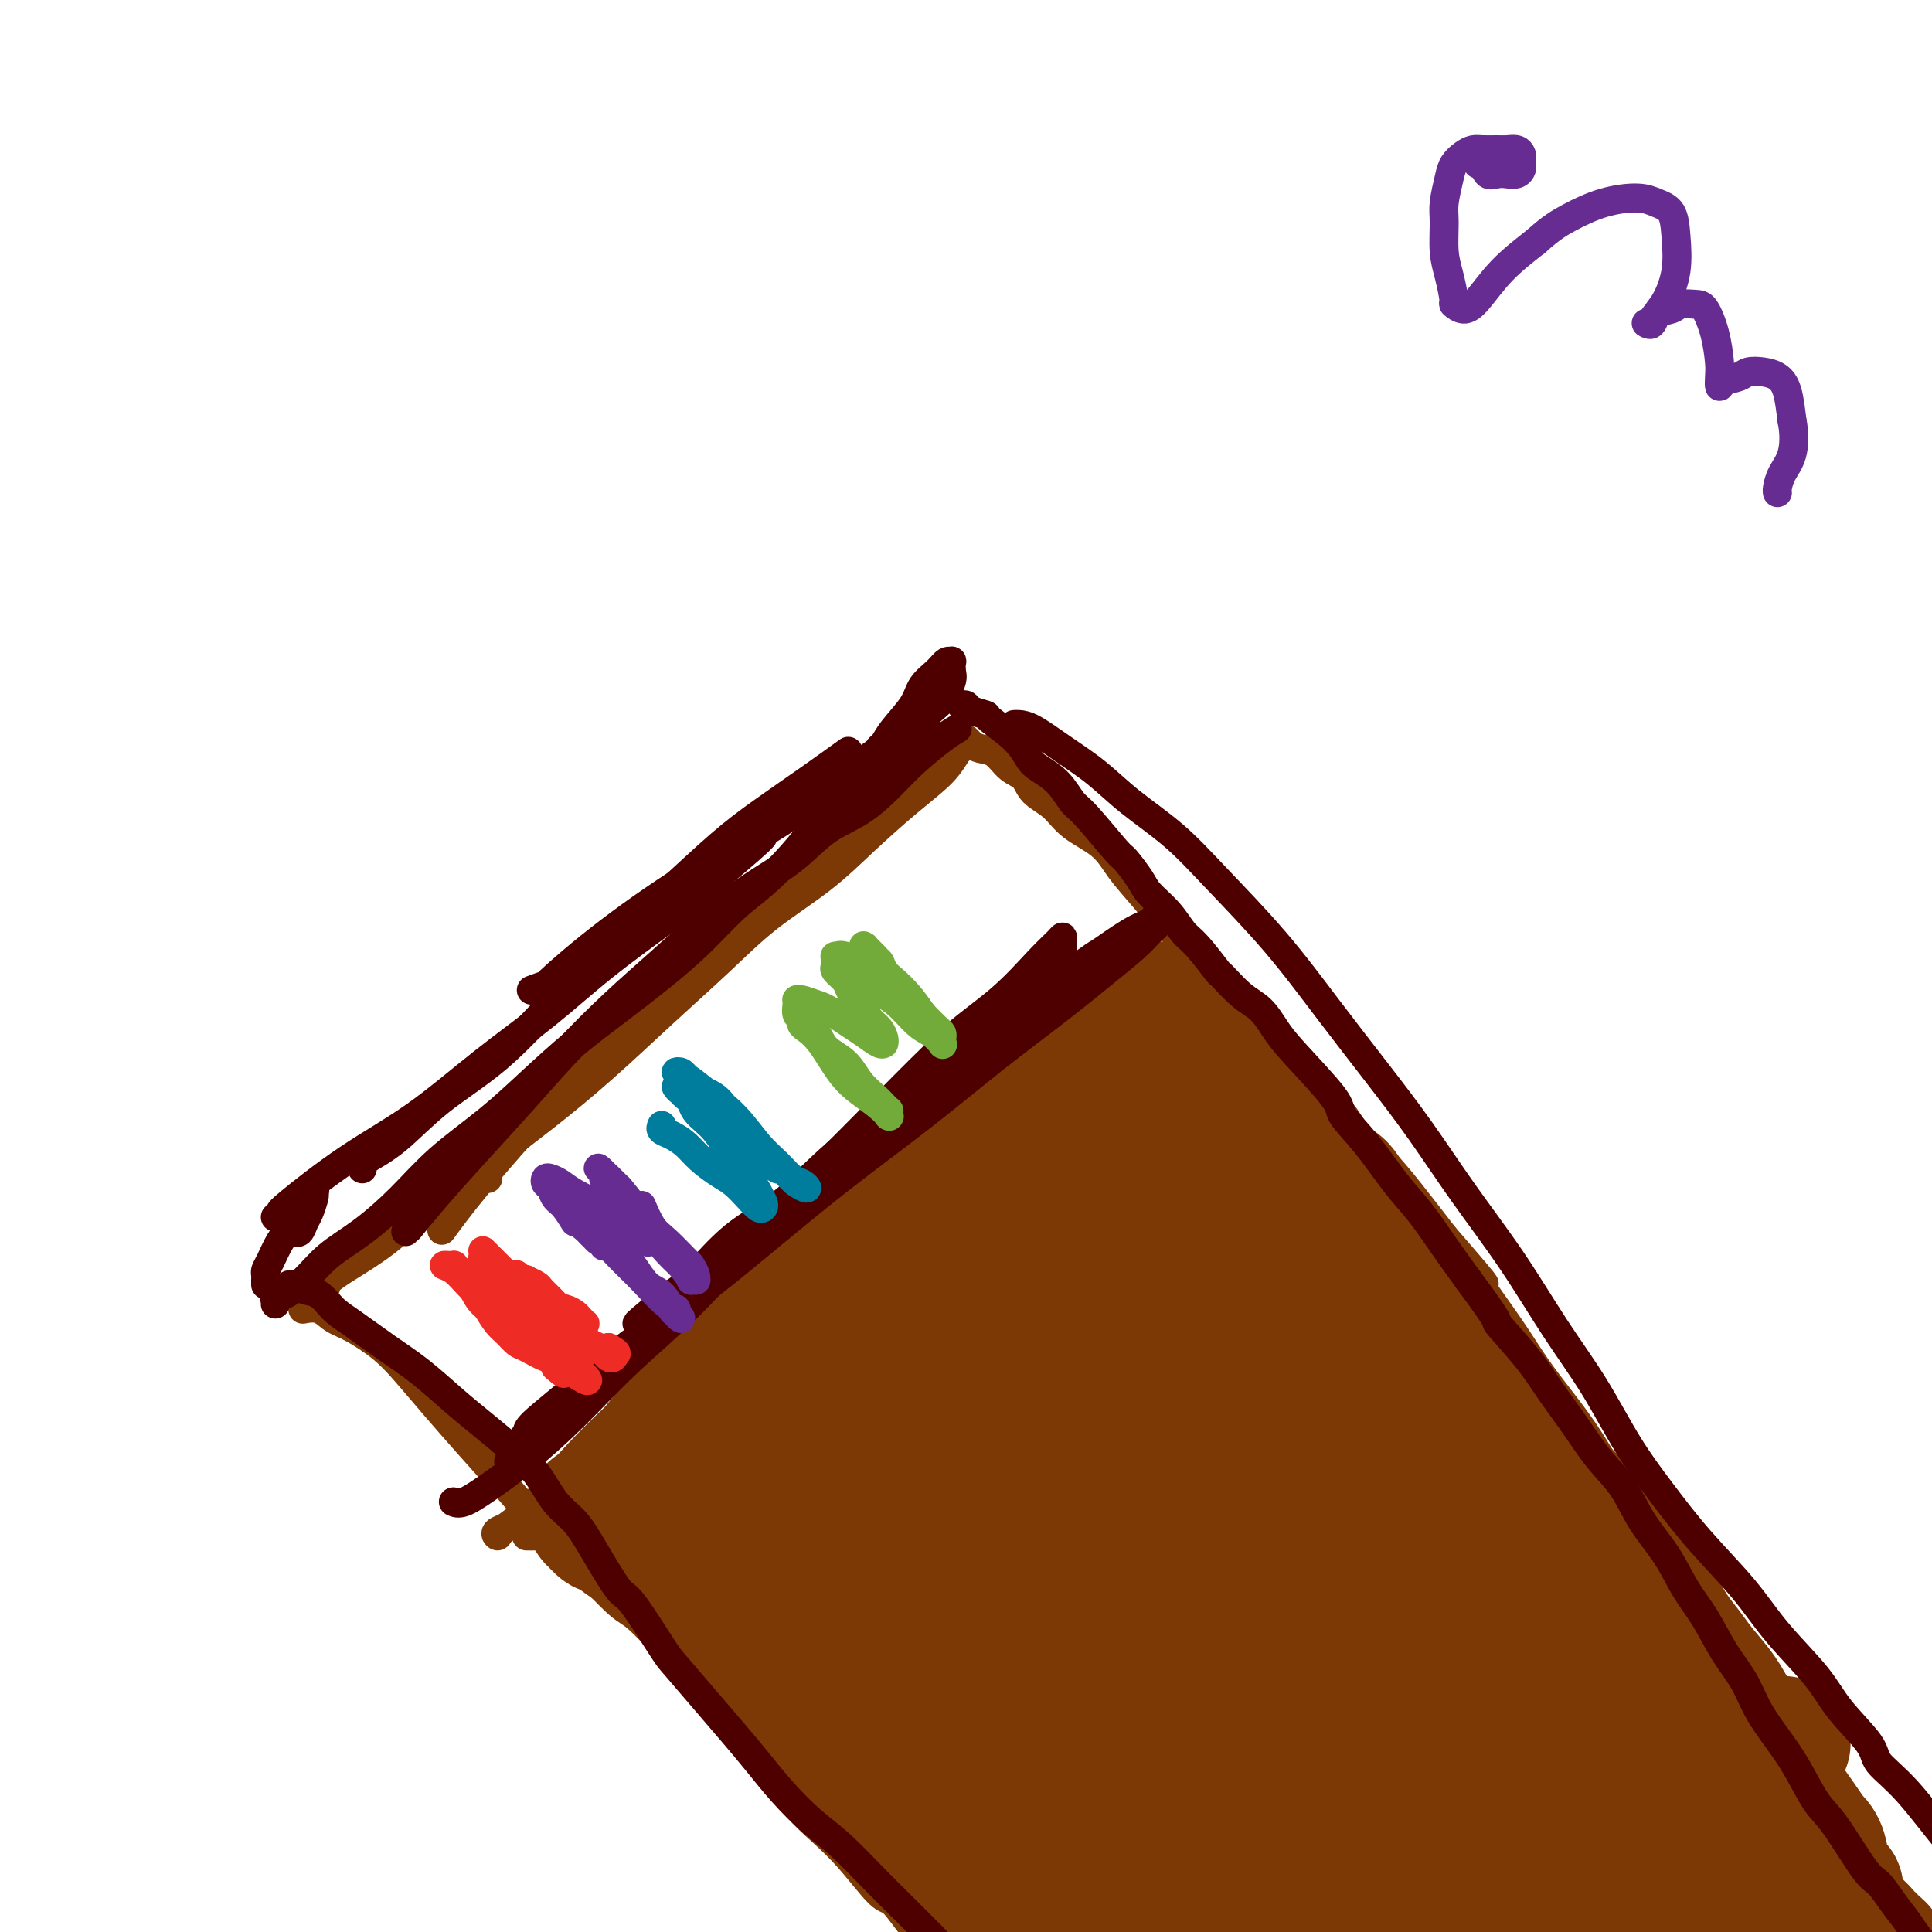 <svg viewBox='0 0 400 400' version='1.1' xmlns='http://www.w3.org/2000/svg' xmlns:xlink='http://www.w3.org/1999/xlink'><g fill='none' stroke='#7C3805' stroke-width='6' stroke-linecap='round' stroke-linejoin='round'><path d='M101,244c-0.415,0.000 -0.830,0.000 -1,0c-0.170,-0.000 -0.095,-0.001 0,0c0.095,0.001 0.211,0.005 0,0c-0.211,-0.005 -0.750,-0.020 -1,0c-0.250,0.020 -0.210,0.075 0,0c0.210,-0.075 0.592,-0.280 1,-1c0.408,-0.720 0.843,-1.957 3,-4c2.157,-2.043 6.035,-4.893 10,-8c3.965,-3.107 8.018,-6.471 12,-10c3.982,-3.529 7.895,-7.224 12,-11c4.105,-3.776 8.402,-7.632 12,-11c3.598,-3.368 6.497,-6.248 10,-9c3.503,-2.752 7.611,-5.375 11,-8c3.389,-2.625 6.060,-5.253 9,-8c2.940,-2.747 6.149,-5.613 9,-8c2.851,-2.387 5.345,-4.293 7,-6c1.655,-1.707 2.472,-3.213 3,-4c0.528,-0.787 0.766,-0.855 1,-1c0.234,-0.145 0.463,-0.368 0,0c-0.463,0.368 -1.619,1.325 -4,3c-2.381,1.675 -5.987,4.067 -10,7c-4.013,2.933 -8.432,6.408 -13,10c-4.568,3.592 -9.286,7.303 -14,11c-4.714,3.697 -9.423,7.382 -14,11c-4.577,3.618 -9.022,7.171 -14,11c-4.978,3.829 -10.491,7.935 -15,12c-4.509,4.065 -8.015,8.089 -12,12c-3.985,3.911 -8.450,7.708 -12,11c-3.550,3.292 -6.187,6.079 -9,9c-2.813,2.921 -5.804,5.978 -8,8c-2.196,2.022 -3.598,3.011 -5,4'/><path d='M69,264c-7.510,7.488 -3.286,4.210 -2,3c1.286,-1.210 -0.365,-0.350 -1,0c-0.635,0.350 -0.255,0.191 0,0c0.255,-0.191 0.383,-0.416 1,-1c0.617,-0.584 1.722,-1.529 4,-3c2.278,-1.471 5.729,-3.467 9,-6c3.271,-2.533 6.363,-5.601 10,-9c3.637,-3.399 7.821,-7.128 12,-11c4.179,-3.872 8.353,-7.885 13,-12c4.647,-4.115 9.765,-8.331 14,-12c4.235,-3.669 7.586,-6.789 11,-10c3.414,-3.211 6.891,-6.511 10,-9c3.109,-2.489 5.850,-4.166 8,-6c2.150,-1.834 3.711,-3.825 5,-5c1.289,-1.175 2.308,-1.536 3,-2c0.692,-0.464 1.058,-1.032 1,-1c-0.058,0.032 -0.540,0.666 -1,1c-0.460,0.334 -0.899,0.370 -3,2c-2.101,1.630 -5.866,4.855 -10,8c-4.134,3.145 -8.639,6.210 -13,10c-4.361,3.790 -8.577,8.306 -13,13c-4.423,4.694 -9.051,9.568 -14,15c-4.949,5.432 -10.217,11.424 -14,16c-3.783,4.576 -6.081,7.736 -7,9c-0.919,1.264 -0.460,0.632 0,0'/><path d='M63,271c-0.270,0.051 -0.541,0.102 0,0c0.541,-0.102 1.893,-0.357 3,0c1.107,0.357 1.970,1.328 3,2c1.030,0.672 2.225,1.047 4,2c1.775,0.953 4.128,2.485 6,4c1.872,1.515 3.264,3.015 5,5c1.736,1.985 3.816,4.457 6,7c2.184,2.543 4.472,5.157 7,8c2.528,2.843 5.297,5.913 8,9c2.703,3.087 5.341,6.190 8,9c2.659,2.810 5.339,5.326 8,8c2.661,2.674 5.302,5.505 7,7c1.698,1.495 2.452,1.654 4,3c1.548,1.346 3.890,3.880 6,6c2.110,2.120 3.988,3.827 6,6c2.012,2.173 4.157,4.814 6,7c1.843,2.186 3.383,3.918 5,6c1.617,2.082 3.312,4.513 5,7c1.688,2.487 3.371,5.030 5,7c1.629,1.970 3.205,3.367 5,5c1.795,1.633 3.810,3.503 6,6c2.190,2.497 4.557,5.623 6,7c1.443,1.377 1.964,1.007 3,2c1.036,0.993 2.587,3.349 4,5c1.413,1.651 2.688,2.597 4,4c1.312,1.403 2.661,3.263 4,5c1.339,1.737 2.668,3.352 4,5c1.332,1.648 2.666,3.328 4,5c1.334,1.672 2.667,3.336 4,5'/><path d='M209,423c19.864,22.217 7.025,8.258 3,4c-4.025,-4.258 0.764,1.185 3,4c2.236,2.815 1.919,3.002 2,3c0.081,-0.002 0.560,-0.193 1,0c0.440,0.193 0.840,0.769 1,1c0.160,0.231 0.080,0.115 0,0'/><path d='M199,153c0.351,-0.085 0.701,-0.171 1,0c0.299,0.171 0.545,0.597 1,1c0.455,0.403 1.117,0.783 2,1c0.883,0.217 1.986,0.273 3,1c1.014,0.727 1.938,2.126 3,3c1.062,0.874 2.262,1.222 3,2c0.738,0.778 1.014,1.984 2,3c0.986,1.016 2.681,1.840 4,3c1.319,1.160 2.263,2.654 4,4c1.737,1.346 4.268,2.542 6,4c1.732,1.458 2.663,3.177 4,5c1.337,1.823 3.078,3.748 5,6c1.922,2.252 4.026,4.829 6,7c1.974,2.171 3.820,3.936 6,6c2.180,2.064 4.696,4.426 7,7c2.304,2.574 4.396,5.360 7,8c2.604,2.640 5.720,5.133 8,8c2.280,2.867 3.725,6.109 6,9c2.275,2.891 5.382,5.432 8,8c2.618,2.568 4.748,5.162 7,8c2.252,2.838 4.626,5.919 7,9'/><path d='M299,256c12.281,14.141 7.484,8.992 7,9c-0.484,0.008 3.346,5.172 6,9c2.654,3.828 4.134,6.321 6,9c1.866,2.679 4.120,5.544 6,8c1.880,2.456 3.387,4.504 5,7c1.613,2.496 3.332,5.442 5,8c1.668,2.558 3.284,4.728 5,7c1.716,2.272 3.531,4.645 5,7c1.469,2.355 2.592,4.691 4,7c1.408,2.309 3.101,4.589 5,7c1.899,2.411 4.005,4.952 5,6c0.995,1.048 0.878,0.604 2,3c1.122,2.396 3.483,7.634 5,10c1.517,2.366 2.190,1.861 3,3c0.810,1.139 1.756,3.923 3,6c1.244,2.077 2.787,3.446 4,5c1.213,1.554 2.096,3.292 3,5c0.904,1.708 1.831,3.388 3,5c1.169,1.612 2.582,3.158 4,5c1.418,1.842 2.842,3.981 4,6c1.158,2.019 2.051,3.919 3,6c0.949,2.081 1.953,4.345 3,6c1.047,1.655 2.137,2.703 3,4c0.863,1.297 1.499,2.842 2,4c0.501,1.158 0.866,1.927 1,3c0.134,1.073 0.038,2.449 0,3c-0.038,0.551 -0.019,0.275 0,0'/><path d='M136,290c0.492,-0.832 0.983,-1.664 1,-2c0.017,-0.336 -0.442,-0.178 1,-1c1.442,-0.822 4.785,-2.626 8,-5c3.215,-2.374 6.301,-5.317 9,-8c2.699,-2.683 5.010,-5.106 7,-7c1.990,-1.894 3.660,-3.260 5,-5c1.340,-1.740 2.351,-3.856 3,-5c0.649,-1.144 0.937,-1.317 1,-2c0.063,-0.683 -0.098,-1.876 -2,-1c-1.902,0.876 -5.543,3.822 -7,5c-1.457,1.178 -0.728,0.589 0,0'/><path d='M112,318c0.094,-0.000 0.188,-0.000 0,0c-0.188,0.000 -0.657,0.001 -1,0c-0.343,-0.001 -0.561,-0.004 -1,0c-0.439,0.004 -1.100,0.013 -1,0c0.100,-0.013 0.961,-0.050 1,0c0.039,0.050 -0.745,0.186 2,-2c2.745,-2.186 9.018,-6.694 15,-12c5.982,-5.306 11.672,-11.409 14,-14c2.328,-2.591 1.295,-1.671 8,-8c6.705,-6.329 21.147,-19.907 27,-26c5.853,-6.093 3.116,-4.701 8,-10c4.884,-5.299 17.389,-17.290 23,-23c5.611,-5.710 4.327,-5.138 6,-7c1.673,-1.862 6.303,-6.158 9,-9c2.697,-2.842 3.463,-4.231 4,-5c0.537,-0.769 0.846,-0.917 1,-1c0.154,-0.083 0.154,-0.101 -1,1c-1.154,1.101 -3.462,3.320 -7,7c-3.538,3.680 -8.307,8.821 -14,14c-5.693,5.179 -12.312,10.397 -19,16c-6.688,5.603 -13.445,11.592 -20,18c-6.555,6.408 -12.906,13.236 -19,19c-6.094,5.764 -11.930,10.463 -17,15c-5.070,4.537 -9.373,8.912 -13,13c-3.627,4.088 -6.578,7.888 -9,10c-2.422,2.112 -4.317,2.537 -5,3c-0.683,0.463 -0.155,0.964 0,1c0.155,0.036 -0.061,-0.392 2,-2c2.061,-1.608 6.401,-4.394 11,-8c4.599,-3.606 9.457,-8.030 15,-13c5.543,-4.970 11.772,-10.485 18,-16'/><path d='M149,279c10.320,-8.920 13.119,-12.219 18,-17c4.881,-4.781 11.844,-11.045 18,-17c6.156,-5.955 11.506,-11.603 17,-17c5.494,-5.397 11.134,-10.543 16,-15c4.866,-4.457 8.959,-8.225 12,-11c3.041,-2.775 5.030,-4.557 6,-6c0.970,-1.443 0.921,-2.546 1,-3c0.079,-0.454 0.285,-0.257 0,0c-0.285,0.257 -1.061,0.575 -4,3c-2.939,2.425 -8.041,6.958 -13,11c-4.959,4.042 -9.775,7.592 -15,12c-5.225,4.408 -10.860,9.675 -16,14c-5.140,4.325 -9.783,7.708 -14,11c-4.217,3.292 -8.006,6.491 -11,9c-2.994,2.509 -5.194,4.326 -7,6c-1.806,1.674 -3.218,3.203 -4,4c-0.782,0.797 -0.932,0.862 -1,1c-0.068,0.138 -0.053,0.351 2,-1c2.053,-1.351 6.144,-4.265 11,-8c4.856,-3.735 10.476,-8.292 16,-13c5.524,-4.708 10.953,-9.566 16,-14c5.047,-4.434 9.712,-8.442 14,-12c4.288,-3.558 8.198,-6.666 11,-9c2.802,-2.334 4.497,-3.894 6,-5c1.503,-1.106 2.815,-1.759 3,-2c0.185,-0.241 -0.758,-0.072 -1,0c-0.242,0.072 0.217,0.047 -2,2c-2.217,1.953 -7.110,5.884 -12,10c-4.890,4.116 -9.778,8.416 -15,13c-5.222,4.584 -10.778,9.453 -16,14c-5.222,4.547 -10.111,8.774 -15,13'/><path d='M170,252c-12.404,10.550 -12.915,10.926 -16,14c-3.085,3.074 -8.744,8.844 -13,13c-4.256,4.156 -7.107,6.696 -10,10c-2.893,3.304 -5.826,7.373 -7,9c-1.174,1.627 -0.587,0.814 0,0'/></g>
<g fill='none' stroke='#7C3805' stroke-width='28' stroke-linecap='round' stroke-linejoin='round'><path d='M134,308c-0.554,-0.068 -1.108,-0.137 -1,0c0.108,0.137 0.878,0.479 1,1c0.122,0.521 -0.403,1.221 0,2c0.403,0.779 1.734,1.637 3,3c1.266,1.363 2.468,3.230 4,5c1.532,1.770 3.394,3.441 5,5c1.606,1.559 2.956,3.004 5,5c2.044,1.996 4.783,4.543 7,6c2.217,1.457 3.911,1.822 7,4c3.089,2.178 7.573,6.167 10,8c2.427,1.833 2.796,1.511 4,3c1.204,1.489 3.244,4.789 5,7c1.756,2.211 3.229,3.331 5,5c1.771,1.669 3.839,3.885 6,6c2.161,2.115 4.416,4.127 6,6c1.584,1.873 2.497,3.607 4,5c1.503,1.393 3.595,2.446 5,4c1.405,1.554 2.123,3.608 3,5c0.877,1.392 1.912,2.120 3,3c1.088,0.880 2.231,1.912 3,3c0.769,1.088 1.166,2.231 2,3c0.834,0.769 2.104,1.162 3,2c0.896,0.838 1.417,2.119 2,3c0.583,0.881 1.228,1.360 2,2c0.772,0.640 1.669,1.442 2,2c0.331,0.558 0.094,0.874 0,1c-0.094,0.126 -0.047,0.063 0,0'/><path d='M230,407c8.500,9.500 4.250,4.750 0,0'/><path d='M137,316c-0.024,0.007 -0.047,0.013 0,0c0.047,-0.013 0.166,-0.046 0,0c-0.166,0.046 -0.615,0.170 -1,0c-0.385,-0.170 -0.704,-0.634 -1,-1c-0.296,-0.366 -0.569,-0.634 -1,-1c-0.431,-0.366 -1.018,-0.830 -2,-1c-0.982,-0.170 -2.357,-0.045 -3,0c-0.643,0.045 -0.554,0.011 -1,0c-0.446,-0.011 -1.426,0.001 -2,0c-0.574,-0.001 -0.742,-0.014 -1,0c-0.258,0.014 -0.607,0.054 -1,0c-0.393,-0.054 -0.830,-0.202 -1,0c-0.170,0.202 -0.073,0.755 0,1c0.073,0.245 0.123,0.181 0,0c-0.123,-0.181 -0.418,-0.478 0,0c0.418,0.478 1.550,1.731 2,2c0.450,0.269 0.218,-0.445 1,0c0.782,0.445 2.576,2.048 4,3c1.424,0.952 2.477,1.251 4,2c1.523,0.749 3.517,1.947 5,3c1.483,1.053 2.455,1.962 4,3c1.545,1.038 3.663,2.206 5,3c1.337,0.794 1.892,1.212 3,2c1.108,0.788 2.768,1.944 4,3c1.232,1.056 2.035,2.012 3,3c0.965,0.988 2.093,2.008 3,3c0.907,0.992 1.594,1.957 2,3c0.406,1.043 0.532,2.166 1,3c0.468,0.834 1.276,1.381 2,2c0.724,0.619 1.362,1.309 2,2'/><path d='M168,351c2.430,3.015 2.006,2.554 2,3c-0.006,0.446 0.407,1.799 1,3c0.593,1.201 1.366,2.250 2,3c0.634,0.750 1.128,1.200 2,2c0.872,0.800 2.120,1.948 3,3c0.880,1.052 1.390,2.007 2,3c0.610,0.993 1.318,2.023 2,3c0.682,0.977 1.336,1.900 2,3c0.664,1.100 1.336,2.378 2,3c0.664,0.622 1.320,0.589 2,1c0.680,0.411 1.386,1.264 2,2c0.614,0.736 1.138,1.353 2,2c0.862,0.647 2.062,1.324 3,2c0.938,0.676 1.612,1.350 2,2c0.388,0.650 0.489,1.274 1,2c0.511,0.726 1.431,1.553 2,2c0.569,0.447 0.786,0.515 1,1c0.214,0.485 0.424,1.387 1,2c0.576,0.613 1.516,0.938 2,1c0.484,0.062 0.510,-0.138 1,0c0.490,0.138 1.445,0.615 2,1c0.555,0.385 0.711,0.677 1,1c0.289,0.323 0.711,0.675 1,1c0.289,0.325 0.445,0.623 1,1c0.555,0.377 1.509,0.833 2,1c0.491,0.167 0.519,0.045 1,0c0.481,-0.045 1.416,-0.012 2,0c0.584,0.012 0.816,0.003 1,0c0.184,-0.003 0.319,-0.001 1,0c0.681,0.001 1.909,0.000 3,0c1.091,-0.000 2.046,-0.000 3,0'/><path d='M223,399c2.075,-0.244 2.263,-0.854 3,-1c0.737,-0.146 2.023,0.172 3,0c0.977,-0.172 1.644,-0.835 3,-1c1.356,-0.165 3.400,0.167 5,0c1.600,-0.167 2.756,-0.833 4,-1c1.244,-0.167 2.575,0.166 4,0c1.425,-0.166 2.943,-0.829 4,-1c1.057,-0.171 1.653,0.150 3,0c1.347,-0.150 3.444,-0.772 5,-1c1.556,-0.228 2.572,-0.062 4,0c1.428,0.062 3.269,0.021 5,0c1.731,-0.021 3.354,-0.020 5,0c1.646,0.020 3.317,0.061 5,0c1.683,-0.061 3.379,-0.223 5,0c1.621,0.223 3.167,0.829 5,1c1.833,0.171 3.954,-0.095 6,0c2.046,0.095 4.017,0.551 6,1c1.983,0.449 3.977,0.893 6,1c2.023,0.107 4.076,-0.122 6,0c1.924,0.122 3.717,0.595 6,1c2.283,0.405 5.054,0.742 7,1c1.946,0.258 3.068,0.436 5,1c1.932,0.564 4.673,1.514 7,2c2.327,0.486 4.239,0.508 6,1c1.761,0.492 3.369,1.452 5,2c1.631,0.548 3.283,0.683 5,1c1.717,0.317 3.499,0.817 5,1c1.501,0.183 2.722,0.049 4,0c1.278,-0.049 2.613,-0.013 4,0c1.387,0.013 2.825,0.004 4,0c1.175,-0.004 2.088,-0.002 3,0'/><path d='M371,407c14.431,2.011 5.510,0.539 3,0c-2.510,-0.539 1.392,-0.144 3,0c1.608,0.144 0.921,0.039 1,0c0.079,-0.039 0.924,-0.010 2,0c1.076,0.010 2.382,0.003 3,0c0.618,-0.003 0.548,-0.001 1,0c0.452,0.001 1.428,-0.000 2,0c0.572,0.000 0.742,0.001 1,0c0.258,-0.001 0.605,-0.004 1,0c0.395,0.004 0.838,0.016 1,0c0.162,-0.016 0.044,-0.061 0,0c-0.044,0.061 -0.012,0.227 0,0c0.012,-0.227 0.004,-0.849 0,-1c-0.004,-0.151 -0.004,0.167 0,0c0.004,-0.167 0.012,-0.819 0,-1c-0.012,-0.181 -0.044,0.107 0,0c0.044,-0.107 0.162,-0.611 0,-1c-0.162,-0.389 -0.606,-0.662 -1,-1c-0.394,-0.338 -0.739,-0.739 -1,-1c-0.261,-0.261 -0.437,-0.381 -1,-1c-0.563,-0.619 -1.513,-1.738 -2,-2c-0.487,-0.262 -0.512,0.333 -1,0c-0.488,-0.333 -1.440,-1.595 -2,-2c-0.560,-0.405 -0.727,0.046 -1,0c-0.273,-0.046 -0.653,-0.589 -1,-1c-0.347,-0.411 -0.660,-0.690 -1,-1c-0.340,-0.310 -0.707,-0.649 -1,-1c-0.293,-0.351 -0.511,-0.713 -1,-1c-0.489,-0.287 -1.247,-0.500 -2,-1c-0.753,-0.500 -1.501,-1.286 -2,-2c-0.499,-0.714 -0.750,-1.357 -1,-2'/><path d='M371,388c-3.291,-3.086 -2.520,-1.302 -3,-1c-0.480,0.302 -2.211,-0.877 -3,-2c-0.789,-1.123 -0.634,-2.188 -1,-3c-0.366,-0.812 -1.252,-1.371 -2,-2c-0.748,-0.629 -1.359,-1.330 -2,-2c-0.641,-0.670 -1.313,-1.310 -2,-2c-0.687,-0.690 -1.390,-1.430 -2,-2c-0.610,-0.570 -1.126,-0.972 -2,-2c-0.874,-1.028 -2.107,-2.683 -3,-4c-0.893,-1.317 -1.445,-2.295 -2,-3c-0.555,-0.705 -1.111,-1.136 -2,-2c-0.889,-0.864 -2.110,-2.159 -3,-3c-0.890,-0.841 -1.450,-1.226 -2,-2c-0.550,-0.774 -1.092,-1.937 -2,-3c-0.908,-1.063 -2.184,-2.027 -3,-3c-0.816,-0.973 -1.174,-1.954 -2,-3c-0.826,-1.046 -2.121,-2.157 -3,-3c-0.879,-0.843 -1.342,-1.418 -2,-2c-0.658,-0.582 -1.512,-1.171 -2,-2c-0.488,-0.829 -0.610,-1.899 -1,-3c-0.390,-1.101 -1.049,-2.233 -2,-3c-0.951,-0.767 -2.194,-1.168 -3,-2c-0.806,-0.832 -1.176,-2.095 -2,-3c-0.824,-0.905 -2.103,-1.453 -3,-2c-0.897,-0.547 -1.413,-1.094 -2,-2c-0.587,-0.906 -1.245,-2.172 -2,-3c-0.755,-0.828 -1.606,-1.219 -2,-2c-0.394,-0.781 -0.333,-1.952 -1,-3c-0.667,-1.048 -2.064,-1.975 -3,-3c-0.936,-1.025 -1.410,-2.150 -2,-3c-0.590,-0.850 -1.295,-1.425 -2,-2'/><path d='M303,311c-9.872,-11.984 -3.552,-4.944 -2,-3c1.552,1.944 -1.663,-1.207 -3,-3c-1.337,-1.793 -0.795,-2.227 -1,-3c-0.205,-0.773 -1.157,-1.886 -2,-3c-0.843,-1.114 -1.577,-2.231 -2,-3c-0.423,-0.769 -0.536,-1.192 -1,-2c-0.464,-0.808 -1.279,-2.001 -2,-3c-0.721,-0.999 -1.349,-1.802 -2,-3c-0.651,-1.198 -1.325,-2.789 -2,-4c-0.675,-1.211 -1.349,-2.043 -2,-3c-0.651,-0.957 -1.277,-2.041 -2,-3c-0.723,-0.959 -1.542,-1.793 -2,-3c-0.458,-1.207 -0.556,-2.788 -1,-4c-0.444,-1.212 -1.235,-2.057 -2,-3c-0.765,-0.943 -1.503,-1.985 -2,-3c-0.497,-1.015 -0.753,-2.004 -1,-3c-0.247,-0.996 -0.485,-1.999 -1,-3c-0.515,-1.001 -1.308,-2.000 -2,-3c-0.692,-1.000 -1.285,-2.001 -2,-3c-0.715,-0.999 -1.553,-1.996 -2,-3c-0.447,-1.004 -0.504,-2.015 -1,-3c-0.496,-0.985 -1.432,-1.943 -2,-3c-0.568,-1.057 -0.767,-2.212 -1,-3c-0.233,-0.788 -0.499,-1.208 -1,-2c-0.501,-0.792 -1.237,-1.955 -2,-3c-0.763,-1.045 -1.551,-1.971 -2,-3c-0.449,-1.029 -0.557,-2.163 -1,-3c-0.443,-0.837 -1.222,-1.379 -2,-2c-0.778,-0.621 -1.556,-1.321 -2,-2c-0.444,-0.679 -0.556,-1.337 -1,-2c-0.444,-0.663 -1.222,-1.332 -2,-2'/><path d='M250,222c-8.544,-14.125 -3.404,-4.936 -2,-2c1.404,2.936 -0.930,-0.380 -2,-2c-1.070,-1.620 -0.878,-1.544 -1,-2c-0.122,-0.456 -0.557,-1.446 -1,-2c-0.443,-0.554 -0.893,-0.673 -1,-1c-0.107,-0.327 0.130,-0.862 0,-1c-0.130,-0.138 -0.626,0.121 -1,0c-0.374,-0.121 -0.625,-0.621 -1,-1c-0.375,-0.379 -0.874,-0.637 -1,-1c-0.126,-0.363 0.121,-0.829 0,-1c-0.121,-0.171 -0.610,-0.046 -1,0c-0.390,0.046 -0.682,0.011 -1,0c-0.318,-0.011 -0.661,0.000 -1,0c-0.339,-0.000 -0.672,-0.012 -1,0c-0.328,0.012 -0.649,0.047 -1,0c-0.351,-0.047 -0.730,-0.176 -1,0c-0.270,0.176 -0.431,0.658 -1,1c-0.569,0.342 -1.548,0.544 -2,1c-0.452,0.456 -0.379,1.164 -1,2c-0.621,0.836 -1.937,1.799 -3,3c-1.063,1.201 -1.872,2.641 -3,4c-1.128,1.359 -2.574,2.636 -4,4c-1.426,1.364 -2.831,2.815 -4,4c-1.169,1.185 -2.103,2.106 -3,3c-0.897,0.894 -1.758,1.762 -3,3c-1.242,1.238 -2.866,2.847 -4,4c-1.134,1.153 -1.779,1.850 -3,3c-1.221,1.150 -3.018,2.751 -4,4c-0.982,1.249 -1.149,2.144 -2,3c-0.851,0.856 -2.386,1.673 -4,3c-1.614,1.327 -3.307,3.163 -5,5'/><path d='M188,256c-8.143,7.996 -5.501,4.486 -5,4c0.501,-0.486 -1.137,2.052 -4,5c-2.863,2.948 -6.949,6.308 -9,8c-2.051,1.692 -2.067,1.717 -3,3c-0.933,1.283 -2.783,3.823 -5,6c-2.217,2.177 -4.800,3.989 -7,6c-2.200,2.011 -4.018,4.219 -6,6c-1.982,1.781 -4.127,3.135 -6,5c-1.873,1.865 -3.472,4.242 -5,6c-1.528,1.758 -2.985,2.898 -4,4c-1.015,1.102 -1.589,2.167 -2,3c-0.411,0.833 -0.657,1.435 -1,2c-0.343,0.565 -0.781,1.095 -1,1c-0.219,-0.095 -0.219,-0.814 0,-1c0.219,-0.186 0.658,0.161 1,0c0.342,-0.161 0.588,-0.830 2,-2c1.412,-1.170 3.989,-2.842 7,-5c3.011,-2.158 6.457,-4.802 10,-8c3.543,-3.198 7.182,-6.951 11,-11c3.818,-4.049 7.816,-8.393 12,-13c4.184,-4.607 8.555,-9.478 13,-14c4.445,-4.522 8.965,-8.697 13,-13c4.035,-4.303 7.586,-8.735 11,-12c3.414,-3.265 6.690,-5.362 9,-7c2.310,-1.638 3.652,-2.817 5,-4c1.348,-1.183 2.702,-2.369 4,-3c1.298,-0.631 2.542,-0.708 3,-1c0.458,-0.292 0.131,-0.798 0,-1c-0.131,-0.202 -0.065,-0.101 0,0'/><path d='M231,220c2.970,-2.200 -0.106,0.300 -1,1c-0.894,0.700 0.393,-0.401 1,-1c0.607,-0.599 0.533,-0.696 1,-1c0.467,-0.304 1.475,-0.813 2,-1c0.525,-0.187 0.567,-0.051 1,0c0.433,0.051 1.255,0.017 2,0c0.745,-0.017 1.411,-0.016 2,0c0.589,0.016 1.101,0.049 2,0c0.899,-0.049 2.184,-0.180 3,0c0.816,0.180 1.162,0.671 2,1c0.838,0.329 2.168,0.497 3,1c0.832,0.503 1.166,1.343 2,2c0.834,0.657 2.167,1.131 3,2c0.833,0.869 1.167,2.133 2,3c0.833,0.867 2.167,1.338 3,2c0.833,0.662 1.167,1.516 2,2c0.833,0.484 2.165,0.599 3,1c0.835,0.401 1.172,1.090 2,2c0.828,0.910 2.147,2.043 3,3c0.853,0.957 1.240,1.740 2,3c0.760,1.260 1.894,2.997 3,4c1.106,1.003 2.186,1.271 3,2c0.814,0.729 1.363,1.917 2,3c0.637,1.083 1.364,2.061 2,3c0.636,0.939 1.182,1.840 2,3c0.818,1.160 1.909,2.580 3,4'/><path d='M286,259c2.982,3.925 1.936,2.736 2,3c0.064,0.264 1.238,1.981 2,3c0.762,1.019 1.111,1.340 2,2c0.889,0.660 2.317,1.660 3,3c0.683,1.340 0.623,3.019 1,4c0.377,0.981 1.193,1.263 2,2c0.807,0.737 1.606,1.929 2,3c0.394,1.071 0.384,2.023 1,3c0.616,0.977 1.860,1.980 3,3c1.140,1.020 2.176,2.057 3,3c0.824,0.943 1.435,1.791 2,3c0.565,1.209 1.085,2.778 2,4c0.915,1.222 2.226,2.097 3,3c0.774,0.903 1.010,1.832 2,3c0.990,1.168 2.733,2.574 4,4c1.267,1.426 2.056,2.874 3,4c0.944,1.126 2.041,1.932 3,3c0.959,1.068 1.779,2.398 3,4c1.221,1.602 2.844,3.474 4,5c1.156,1.526 1.846,2.704 3,4c1.154,1.296 2.772,2.708 4,4c1.228,1.292 2.065,2.462 3,4c0.935,1.538 1.969,3.444 3,5c1.031,1.556 2.059,2.761 3,4c0.941,1.239 1.795,2.512 3,4c1.205,1.488 2.763,3.191 4,5c1.237,1.809 2.155,3.722 3,5c0.845,1.278 1.618,1.920 2,3c0.382,1.080 0.372,2.599 1,4c0.628,1.401 1.894,2.686 3,4c1.106,1.314 2.053,2.657 3,4'/><path d='M368,371c13.042,18.154 4.647,7.540 2,4c-2.647,-3.540 0.453,-0.004 2,2c1.547,2.004 1.542,2.477 2,3c0.458,0.523 1.379,1.095 2,2c0.621,0.905 0.941,2.141 1,3c0.059,0.859 -0.142,1.340 0,2c0.142,0.660 0.627,1.500 1,2c0.373,0.500 0.636,0.660 1,1c0.364,0.340 0.830,0.862 1,1c0.170,0.138 0.042,-0.107 0,0c-0.042,0.107 0.000,0.564 0,1c-0.000,0.436 -0.043,0.849 0,1c0.043,0.151 0.172,0.041 0,0c-0.172,-0.041 -0.644,-0.011 -1,0c-0.356,0.011 -0.594,0.003 -1,0c-0.406,-0.003 -0.979,-0.001 -1,0c-0.021,0.001 0.511,0.000 0,0c-0.511,-0.000 -2.064,-0.000 -3,0c-0.936,0.000 -1.255,0.001 -2,0c-0.745,-0.001 -1.916,-0.004 -3,0c-1.084,0.004 -2.081,0.015 -3,0c-0.919,-0.015 -1.759,-0.056 -3,0c-1.241,0.056 -2.883,0.207 -4,0c-1.117,-0.207 -1.709,-0.774 -3,-1c-1.291,-0.226 -3.280,-0.113 -5,0c-1.720,0.113 -3.172,0.226 -5,0c-1.828,-0.226 -4.030,-0.792 -6,-1c-1.970,-0.208 -3.706,-0.060 -6,0c-2.294,0.060 -5.147,0.030 -8,0'/><path d='M326,391c-9.557,-0.547 -7.451,-0.915 -8,-1c-0.549,-0.085 -3.753,0.114 -8,0c-4.247,-0.114 -9.537,-0.540 -12,-1c-2.463,-0.460 -2.099,-0.952 -4,-1c-1.901,-0.048 -6.067,0.349 -9,0c-2.933,-0.349 -4.632,-1.445 -7,-2c-2.368,-0.555 -5.406,-0.568 -8,-1c-2.594,-0.432 -4.746,-1.283 -7,-2c-2.254,-0.717 -4.612,-1.302 -7,-2c-2.388,-0.698 -4.807,-1.510 -7,-2c-2.193,-0.490 -4.159,-0.657 -6,-1c-1.841,-0.343 -3.558,-0.861 -5,-1c-1.442,-0.139 -2.611,0.103 -4,0c-1.389,-0.103 -2.999,-0.549 -4,-1c-1.001,-0.451 -1.392,-0.905 -2,-1c-0.608,-0.095 -1.431,0.171 -2,0c-0.569,-0.171 -0.882,-0.777 -1,-1c-0.118,-0.223 -0.041,-0.063 0,0c0.041,0.063 0.046,0.027 0,0c-0.046,-0.027 -0.142,-0.047 0,0c0.142,0.047 0.521,0.161 1,0c0.479,-0.161 1.056,-0.595 3,-1c1.944,-0.405 5.255,-0.780 8,-1c2.745,-0.220 4.925,-0.286 8,-1c3.075,-0.714 7.047,-2.075 11,-3c3.953,-0.925 7.889,-1.414 12,-2c4.111,-0.586 8.397,-1.267 13,-2c4.603,-0.733 9.522,-1.516 14,-2c4.478,-0.484 8.513,-0.669 13,-1c4.487,-0.331 9.425,-0.809 14,-1c4.575,-0.191 8.788,-0.096 13,0'/><path d='M335,360c8.397,-0.370 9.388,-0.295 12,0c2.612,0.295 6.845,0.811 10,1c3.155,0.189 5.233,0.051 7,0c1.767,-0.051 3.222,-0.013 4,0c0.778,0.013 0.878,0.003 1,0c0.122,-0.003 0.267,0.003 0,0c-0.267,-0.003 -0.947,-0.015 -1,0c-0.053,0.015 0.519,0.055 0,0c-0.519,-0.055 -2.129,-0.207 -3,0c-0.871,0.207 -1.003,0.774 -2,1c-0.997,0.226 -2.859,0.112 -4,0c-1.141,-0.112 -1.562,-0.224 -3,0c-1.438,0.224 -3.895,0.782 -6,1c-2.105,0.218 -3.859,0.095 -6,0c-2.141,-0.095 -4.667,-0.162 -7,0c-2.333,0.162 -4.471,0.554 -7,1c-2.529,0.446 -5.449,0.944 -8,1c-2.551,0.056 -4.734,-0.332 -7,0c-2.266,0.332 -4.616,1.384 -7,2c-2.384,0.616 -4.801,0.796 -7,1c-2.199,0.204 -4.180,0.433 -6,1c-1.820,0.567 -3.479,1.472 -5,2c-1.521,0.528 -2.906,0.678 -4,1c-1.094,0.322 -1.899,0.817 -3,1c-1.101,0.183 -2.499,0.053 -3,0c-0.501,-0.053 -0.104,-0.028 0,0c0.104,0.028 -0.085,0.060 0,0c0.085,-0.060 0.446,-0.212 1,0c0.554,0.212 1.303,0.788 3,1c1.697,0.212 4.342,0.061 7,0c2.658,-0.061 5.329,-0.030 8,0'/><path d='M299,374c4.710,0.154 6.986,0.041 10,0c3.014,-0.041 6.766,-0.008 10,0c3.234,0.008 5.949,-0.008 9,0c3.051,0.008 6.438,0.041 9,0c2.562,-0.041 4.299,-0.154 6,0c1.701,0.154 3.365,0.577 5,1c1.635,0.423 3.239,0.846 4,1c0.761,0.154 0.678,0.038 1,0c0.322,-0.038 1.048,0.001 1,0c-0.048,-0.001 -0.870,-0.041 -1,0c-0.130,0.041 0.433,0.163 0,0c-0.433,-0.163 -1.861,-0.612 -3,-1c-1.139,-0.388 -1.987,-0.716 -3,-1c-1.013,-0.284 -2.189,-0.525 -3,-1c-0.811,-0.475 -1.255,-1.183 -2,-2c-0.745,-0.817 -1.791,-1.743 -3,-3c-1.209,-1.257 -2.581,-2.846 -4,-4c-1.419,-1.154 -2.886,-1.872 -4,-3c-1.114,-1.128 -1.875,-2.667 -3,-4c-1.125,-1.333 -2.615,-2.459 -4,-4c-1.385,-1.541 -2.666,-3.495 -4,-5c-1.334,-1.505 -2.722,-2.559 -4,-4c-1.278,-1.441 -2.445,-3.267 -4,-5c-1.555,-1.733 -3.498,-3.373 -5,-5c-1.502,-1.627 -2.564,-3.241 -4,-5c-1.436,-1.759 -3.246,-3.662 -5,-6c-1.754,-2.338 -3.451,-5.110 -5,-7c-1.549,-1.890 -2.951,-2.898 -5,-5c-2.049,-2.102 -4.744,-5.297 -7,-8c-2.256,-2.703 -4.073,-4.915 -6,-7c-1.927,-2.085 -3.963,-4.042 -6,-6'/><path d='M269,290c-10.755,-12.309 -6.642,-7.582 -6,-7c0.642,0.582 -2.186,-2.980 -4,-5c-1.814,-2.020 -2.613,-2.499 -4,-4c-1.387,-1.501 -3.361,-4.023 -5,-6c-1.639,-1.977 -2.944,-3.410 -4,-5c-1.056,-1.590 -1.865,-3.336 -3,-5c-1.135,-1.664 -2.598,-3.247 -4,-5c-1.402,-1.753 -2.743,-3.675 -4,-5c-1.257,-1.325 -2.429,-2.054 -3,-3c-0.571,-0.946 -0.542,-2.109 -1,-3c-0.458,-0.891 -1.404,-1.510 -2,-2c-0.596,-0.490 -0.841,-0.852 -1,-1c-0.159,-0.148 -0.232,-0.082 0,0c0.232,0.082 0.768,0.180 1,0c0.232,-0.180 0.159,-0.638 1,0c0.841,0.638 2.597,2.371 3,3c0.403,0.629 -0.548,0.154 1,1c1.548,0.846 5.596,3.014 8,5c2.404,1.986 3.164,3.792 5,6c1.836,2.208 4.748,4.818 6,6c1.252,1.182 0.844,0.934 3,4c2.156,3.066 6.875,9.444 9,12c2.125,2.556 1.655,1.289 3,3c1.345,1.711 4.504,6.400 7,10c2.496,3.600 4.329,6.111 6,9c1.671,2.889 3.180,6.156 5,9c1.820,2.844 3.952,5.265 6,8c2.048,2.735 4.013,5.785 6,9c1.987,3.215 3.997,6.596 6,10c2.003,3.404 4.001,6.830 6,10c1.999,3.170 4.000,6.085 6,9'/><path d='M316,353c8.134,12.585 4.471,7.046 4,6c-0.471,-1.046 2.252,2.399 4,4c1.748,1.601 2.522,1.357 3,2c0.478,0.643 0.660,2.173 1,3c0.340,0.827 0.839,0.952 1,1c0.161,0.048 -0.016,0.019 0,0c0.016,-0.019 0.224,-0.027 0,0c-0.224,0.027 -0.881,0.090 -1,0c-0.119,-0.090 0.298,-0.332 0,-1c-0.298,-0.668 -1.313,-1.763 -3,-3c-1.687,-1.237 -4.048,-2.618 -6,-4c-1.952,-1.382 -3.496,-2.766 -5,-4c-1.504,-1.234 -2.969,-2.317 -5,-4c-2.031,-1.683 -4.627,-3.964 -7,-6c-2.373,-2.036 -4.523,-3.827 -7,-6c-2.477,-2.173 -5.280,-4.730 -8,-7c-2.720,-2.270 -5.355,-4.255 -8,-7c-2.645,-2.745 -5.299,-6.250 -8,-9c-2.701,-2.750 -5.447,-4.745 -8,-7c-2.553,-2.255 -4.911,-4.771 -7,-7c-2.089,-2.229 -3.910,-4.173 -6,-6c-2.090,-1.827 -4.451,-3.539 -6,-5c-1.549,-1.461 -2.288,-2.670 -4,-4c-1.712,-1.330 -4.398,-2.779 -6,-4c-1.602,-1.221 -2.120,-2.213 -3,-3c-0.880,-0.787 -2.122,-1.369 -3,-2c-0.878,-0.631 -1.393,-1.310 -2,-2c-0.607,-0.690 -1.307,-1.391 -2,-2c-0.693,-0.609 -1.379,-1.125 -2,-2c-0.621,-0.875 -1.177,-2.107 -2,-3c-0.823,-0.893 -1.911,-1.446 -3,-2'/><path d='M217,269c-17.290,-15.963 -5.014,-6.370 -1,-3c4.014,3.370 -0.235,0.517 -2,-1c-1.765,-1.517 -1.047,-1.698 -1,-2c0.047,-0.302 -0.576,-0.725 -1,-1c-0.424,-0.275 -0.649,-0.402 -1,-1c-0.351,-0.598 -0.828,-1.666 -1,-2c-0.172,-0.334 -0.039,0.068 0,0c0.039,-0.068 -0.017,-0.604 0,-1c0.017,-0.396 0.105,-0.650 0,-1c-0.105,-0.350 -0.404,-0.795 0,-1c0.404,-0.205 1.510,-0.171 2,0c0.490,0.171 0.365,0.478 1,1c0.635,0.522 2.030,1.259 3,2c0.970,0.741 1.517,1.485 3,3c1.483,1.515 3.904,3.801 6,6c2.096,2.199 3.868,4.310 6,7c2.132,2.690 4.625,5.957 7,9c2.375,3.043 4.633,5.861 7,9c2.367,3.139 4.841,6.599 7,10c2.159,3.401 4.001,6.743 6,10c1.999,3.257 4.155,6.427 6,9c1.845,2.573 3.378,4.547 5,7c1.622,2.453 3.333,5.383 5,8c1.667,2.617 3.288,4.919 5,7c1.712,2.081 3.513,3.939 5,6c1.487,2.061 2.660,4.323 4,6c1.340,1.677 2.848,2.767 4,4c1.152,1.233 1.948,2.609 3,4c1.052,1.391 2.360,2.798 3,4c0.640,1.202 0.611,2.201 1,3c0.389,0.799 1.194,1.400 2,2'/><path d='M301,373c8.671,12.590 2.350,4.065 0,1c-2.350,-3.065 -0.729,-0.669 0,0c0.729,0.669 0.566,-0.390 0,-1c-0.566,-0.610 -1.535,-0.770 -2,-1c-0.465,-0.230 -0.425,-0.528 -1,-1c-0.575,-0.472 -1.763,-1.117 -3,-2c-1.237,-0.883 -2.522,-2.003 -4,-3c-1.478,-0.997 -3.150,-1.870 -5,-3c-1.850,-1.130 -3.877,-2.515 -6,-4c-2.123,-1.485 -4.343,-3.069 -7,-5c-2.657,-1.931 -5.753,-4.209 -8,-6c-2.247,-1.791 -3.646,-3.096 -6,-5c-2.354,-1.904 -5.664,-4.408 -8,-7c-2.336,-2.592 -3.697,-5.273 -6,-8c-2.303,-2.727 -5.546,-5.498 -8,-8c-2.454,-2.502 -4.119,-4.733 -6,-7c-1.881,-2.267 -3.980,-4.570 -6,-7c-2.020,-2.430 -3.962,-4.986 -6,-7c-2.038,-2.014 -4.174,-3.488 -6,-5c-1.826,-1.512 -3.344,-3.064 -5,-5c-1.656,-1.936 -3.452,-4.255 -5,-6c-1.548,-1.745 -2.848,-2.916 -4,-4c-1.152,-1.084 -2.156,-2.081 -3,-3c-0.844,-0.919 -1.530,-1.759 -2,-2c-0.470,-0.241 -0.726,0.116 -1,0c-0.274,-0.116 -0.565,-0.705 -1,-1c-0.435,-0.295 -1.013,-0.296 -1,0c0.013,0.296 0.619,0.887 1,1c0.381,0.113 0.537,-0.254 1,0c0.463,0.254 1.231,1.127 2,2'/><path d='M195,276c1.182,0.937 2.139,1.781 4,3c1.861,1.219 4.628,2.813 7,5c2.372,2.187 4.349,4.967 7,8c2.651,3.033 5.975,6.319 9,10c3.025,3.681 5.750,7.758 8,11c2.250,3.242 4.026,5.651 6,8c1.974,2.349 4.146,4.640 6,7c1.854,2.360 3.392,4.788 5,7c1.608,2.212 3.288,4.206 5,6c1.712,1.794 3.457,3.387 5,5c1.543,1.613 2.886,3.245 4,5c1.114,1.755 2.001,3.634 3,5c0.999,1.366 2.111,2.218 3,3c0.889,0.782 1.556,1.492 2,2c0.444,0.508 0.666,0.813 1,1c0.334,0.187 0.782,0.257 1,0c0.218,-0.257 0.207,-0.842 0,-1c-0.207,-0.158 -0.611,0.110 -1,0c-0.389,-0.110 -0.763,-0.598 -1,-1c-0.237,-0.402 -0.336,-0.719 -1,-1c-0.664,-0.281 -1.892,-0.528 -3,-1c-1.108,-0.472 -2.095,-1.170 -3,-2c-0.905,-0.830 -1.729,-1.792 -3,-3c-1.271,-1.208 -2.990,-2.663 -5,-4c-2.010,-1.337 -4.310,-2.556 -5,-3c-0.690,-0.444 0.229,-0.111 -2,-2c-2.229,-1.889 -7.605,-5.998 -10,-8c-2.395,-2.002 -1.807,-1.898 -3,-3c-1.193,-1.102 -4.167,-3.412 -8,-7c-3.833,-3.588 -8.524,-8.454 -11,-11c-2.476,-2.546 -2.738,-2.773 -3,-3'/><path d='M212,312c-10.091,-8.625 -6.818,-5.686 -7,-6c-0.182,-0.314 -3.820,-3.880 -6,-6c-2.180,-2.120 -2.901,-2.795 -4,-4c-1.099,-1.205 -2.574,-2.939 -4,-4c-1.426,-1.061 -2.803,-1.447 -4,-2c-1.197,-0.553 -2.215,-1.272 -3,-2c-0.785,-0.728 -1.335,-1.463 -2,-2c-0.665,-0.537 -1.443,-0.874 -2,-1c-0.557,-0.126 -0.893,-0.041 -1,0c-0.107,0.041 0.014,0.038 0,0c-0.014,-0.038 -0.163,-0.110 0,0c0.163,0.110 0.637,0.400 1,1c0.363,0.600 0.616,1.508 1,2c0.384,0.492 0.898,0.569 1,1c0.102,0.431 -0.207,1.217 0,2c0.207,0.783 0.931,1.562 2,3c1.069,1.438 2.483,3.536 4,6c1.517,2.464 3.136,5.295 5,8c1.864,2.705 3.974,5.285 6,8c2.026,2.715 3.970,5.565 6,8c2.030,2.435 4.147,4.454 6,7c1.853,2.546 3.443,5.617 5,8c1.557,2.383 3.080,4.077 5,6c1.920,1.923 4.237,4.074 6,6c1.763,1.926 2.973,3.625 4,5c1.027,1.375 1.872,2.424 3,4c1.128,1.576 2.540,3.679 4,5c1.460,1.321 2.969,1.859 4,3c1.031,1.141 1.585,2.884 2,4c0.415,1.116 0.690,1.605 1,2c0.310,0.395 0.655,0.698 1,1'/><path d='M246,375c4.689,5.573 1.410,1.505 0,0c-1.410,-1.505 -0.951,-0.449 -1,0c-0.049,0.449 -0.606,0.290 -1,0c-0.394,-0.290 -0.627,-0.710 -1,-1c-0.373,-0.290 -0.888,-0.451 -2,-1c-1.112,-0.549 -2.820,-1.487 -4,-2c-1.180,-0.513 -1.830,-0.602 -3,-1c-1.170,-0.398 -2.859,-1.105 -4,-2c-1.141,-0.895 -1.734,-1.977 -3,-3c-1.266,-1.023 -3.205,-1.988 -5,-3c-1.795,-1.012 -3.448,-2.072 -5,-3c-1.552,-0.928 -3.005,-1.724 -5,-3c-1.995,-1.276 -4.532,-3.033 -7,-5c-2.468,-1.967 -4.869,-4.146 -7,-6c-2.131,-1.854 -3.994,-3.384 -6,-5c-2.006,-1.616 -4.154,-3.317 -6,-5c-1.846,-1.683 -3.390,-3.349 -5,-5c-1.610,-1.651 -3.286,-3.286 -5,-5c-1.714,-1.714 -3.468,-3.508 -5,-5c-1.532,-1.492 -2.844,-2.681 -4,-4c-1.156,-1.319 -2.156,-2.769 -3,-4c-0.844,-1.231 -1.534,-2.243 -2,-3c-0.466,-0.757 -0.710,-1.260 -1,-2c-0.290,-0.740 -0.625,-1.716 -1,-2c-0.375,-0.284 -0.788,0.126 -1,0c-0.212,-0.126 -0.222,-0.786 0,-1c0.222,-0.214 0.675,0.019 1,0c0.325,-0.019 0.521,-0.291 1,0c0.479,0.291 1.239,1.146 2,2'/><path d='M163,306c0.902,0.603 1.657,1.609 3,3c1.343,1.391 3.275,3.165 5,5c1.725,1.835 3.245,3.731 6,7c2.755,3.269 6.746,7.911 9,10c2.254,2.089 2.772,1.626 4,3c1.228,1.374 3.167,4.584 5,7c1.833,2.416 3.559,4.039 5,6c1.441,1.961 2.596,4.262 4,6c1.404,1.738 3.059,2.914 4,4c0.941,1.086 1.170,2.081 2,3c0.830,0.919 2.260,1.762 3,2c0.740,0.238 0.790,-0.130 1,0c0.210,0.130 0.581,0.756 1,1c0.419,0.244 0.887,0.104 1,0c0.113,-0.104 -0.128,-0.171 0,0c0.128,0.171 0.627,0.582 1,1c0.373,0.418 0.622,0.844 1,1c0.378,0.156 0.885,0.042 1,0c0.115,-0.042 -0.161,-0.011 0,0c0.161,0.011 0.760,0.003 1,0c0.240,-0.003 0.120,-0.002 0,0'/></g>
<g fill='none' stroke='#4E0000' stroke-width='6' stroke-linecap='round' stroke-linejoin='round'><path d='M55,266c0.001,-0.447 0.003,-0.895 0,-1c-0.003,-0.105 -0.009,0.131 0,0c0.009,-0.131 0.034,-0.629 0,-1c-0.034,-0.371 -0.126,-0.616 0,-1c0.126,-0.384 0.470,-0.909 1,-2c0.530,-1.091 1.246,-2.750 2,-4c0.754,-1.250 1.547,-2.091 2,-3c0.453,-0.909 0.566,-1.886 1,-3c0.434,-1.114 1.189,-2.364 2,-3c0.811,-0.636 1.678,-0.658 2,-1c0.322,-0.342 0.097,-1.004 0,-1c-0.097,0.004 -0.067,0.674 0,1c0.067,0.326 0.172,0.308 0,1c-0.172,0.692 -0.621,2.094 -1,3c-0.379,0.906 -0.689,1.315 -1,2c-0.311,0.685 -0.622,1.646 -1,2c-0.378,0.354 -0.822,0.101 -1,0c-0.178,-0.101 -0.089,-0.051 0,0'/><path d='M182,156c0.022,0.098 0.044,0.197 0,0c-0.044,-0.197 -0.154,-0.688 0,-1c0.154,-0.312 0.573,-0.443 1,-1c0.427,-0.557 0.863,-1.540 2,-3c1.137,-1.460 2.974,-3.396 4,-5c1.026,-1.604 1.242,-2.876 2,-4c0.758,-1.124 2.059,-2.098 3,-3c0.941,-0.902 1.521,-1.730 2,-2c0.479,-0.270 0.856,0.017 1,0c0.144,-0.017 0.056,-0.340 0,0c-0.056,0.340 -0.080,1.341 0,2c0.080,0.659 0.263,0.975 0,2c-0.263,1.025 -0.971,2.758 -2,4c-1.029,1.242 -2.379,1.993 -3,3c-0.621,1.007 -0.513,2.271 -1,3c-0.487,0.729 -1.568,0.923 -2,1c-0.432,0.077 -0.216,0.039 0,0'/><path d='M110,205c1.396,-0.525 2.792,-1.050 3,-1c0.208,0.050 -0.771,0.673 1,-1c1.771,-1.673 6.294,-5.644 12,-10c5.706,-4.356 12.595,-9.098 19,-13c6.405,-3.902 12.325,-6.963 17,-10c4.675,-3.037 8.105,-6.048 12,-9c3.895,-2.952 8.256,-5.843 10,-7c1.744,-1.157 0.872,-0.578 0,0'/><path d='M57,252c0.471,-0.415 0.942,-0.831 1,-1c0.058,-0.169 -0.295,-0.092 2,-2c2.295,-1.908 7.240,-5.801 12,-9c4.760,-3.199 9.336,-5.705 14,-9c4.664,-3.295 9.417,-7.377 14,-11c4.583,-3.623 8.997,-6.785 13,-10c4.003,-3.215 7.594,-6.483 12,-10c4.406,-3.517 9.625,-7.282 12,-9c2.375,-1.718 1.905,-1.388 5,-4c3.095,-2.612 9.756,-8.165 13,-11c3.244,-2.835 3.070,-2.953 3,-3c-0.070,-0.047 -0.035,-0.024 0,0'/><path d='M75,242c-0.004,-0.434 -0.009,-0.868 0,-1c0.009,-0.132 0.031,0.039 0,0c-0.031,-0.039 -0.114,-0.287 1,-1c1.114,-0.713 3.424,-1.892 6,-4c2.576,-2.108 5.419,-5.147 9,-8c3.581,-2.853 7.901,-5.521 12,-9c4.099,-3.479 7.978,-7.768 12,-12c4.022,-4.232 8.187,-8.405 12,-12c3.813,-3.595 7.275,-6.610 11,-10c3.725,-3.390 7.714,-7.154 11,-10c3.286,-2.846 5.871,-4.773 9,-7c3.129,-2.227 6.804,-4.753 10,-7c3.196,-2.247 5.913,-4.213 7,-5c1.087,-0.787 0.543,-0.393 0,0'/><path d='M57,270c0.029,-0.457 0.058,-0.914 0,-1c-0.058,-0.086 -0.202,0.200 0,0c0.202,-0.200 0.750,-0.886 1,-1c0.250,-0.114 0.203,0.346 1,0c0.797,-0.346 2.438,-1.496 4,-3c1.562,-1.504 3.044,-3.362 5,-5c1.956,-1.638 4.386,-3.058 7,-5c2.614,-1.942 5.413,-4.408 8,-7c2.587,-2.592 4.961,-5.310 8,-8c3.039,-2.690 6.743,-5.351 10,-8c3.257,-2.649 6.066,-5.287 9,-8c2.934,-2.713 5.991,-5.502 9,-8c3.009,-2.498 5.969,-4.704 9,-7c3.031,-2.296 6.133,-4.681 9,-7c2.867,-2.319 5.499,-4.571 8,-7c2.501,-2.429 4.872,-5.037 7,-7c2.128,-1.963 4.012,-3.283 6,-5c1.988,-1.717 4.081,-3.831 6,-6c1.919,-2.169 3.666,-4.393 5,-6c1.334,-1.607 2.256,-2.596 4,-4c1.744,-1.404 4.310,-3.224 6,-5c1.690,-1.776 2.505,-3.507 4,-5c1.495,-1.493 3.672,-2.748 5,-4c1.328,-1.252 1.808,-2.501 2,-3c0.192,-0.499 0.096,-0.250 0,0'/><path d='M84,255c0.527,-0.551 1.054,-1.102 1,-1c-0.054,0.102 -0.690,0.856 0,0c0.690,-0.856 2.704,-3.324 5,-6c2.296,-2.676 4.873,-5.560 8,-9c3.127,-3.440 6.805,-7.436 10,-11c3.195,-3.564 5.908,-6.696 9,-10c3.092,-3.304 6.562,-6.780 10,-10c3.438,-3.220 6.843,-6.185 10,-9c3.157,-2.815 6.065,-5.479 9,-8c2.935,-2.521 5.898,-4.897 9,-7c3.102,-2.103 6.344,-3.933 9,-6c2.656,-2.067 4.728,-4.371 7,-6c2.272,-1.629 4.746,-2.584 7,-4c2.254,-1.416 4.289,-3.294 6,-5c1.711,-1.706 3.098,-3.241 5,-5c1.902,-1.759 4.320,-3.743 6,-5c1.680,-1.257 2.623,-1.788 3,-2c0.377,-0.212 0.189,-0.106 0,0'/><path d='M199,146c0.402,-0.084 0.803,-0.169 1,0c0.197,0.169 0.189,0.591 1,1c0.811,0.409 2.442,0.805 3,1c0.558,0.195 0.043,0.189 1,1c0.957,0.811 3.387,2.438 5,4c1.613,1.562 2.410,3.060 3,4c0.590,0.940 0.974,1.321 2,2c1.026,0.679 2.693,1.657 4,3c1.307,1.343 2.255,3.052 3,4c0.745,0.948 1.286,1.134 3,3c1.714,1.866 4.601,5.412 6,7c1.399,1.588 1.309,1.220 2,2c0.691,0.780 2.164,2.709 3,4c0.836,1.291 1.034,1.944 2,3c0.966,1.056 2.701,2.514 4,4c1.299,1.486 2.164,3.000 3,4c0.836,1.000 1.644,1.488 3,3c1.356,1.512 3.259,4.050 4,5c0.741,0.950 0.321,0.314 1,1c0.679,0.686 2.456,2.694 4,4c1.544,1.306 2.855,1.908 4,3c1.145,1.092 2.125,2.672 3,4c0.875,1.328 1.647,2.402 4,5c2.353,2.598 6.288,6.720 8,9c1.712,2.280 1.202,2.719 2,4c0.798,1.281 2.904,3.404 5,6c2.096,2.596 4.180,5.665 6,8c1.820,2.335 3.375,3.936 5,6c1.625,2.064 3.322,4.590 5,7c1.678,2.410 3.339,4.705 5,7'/><path d='M304,265c7.711,10.367 5.489,8.284 6,9c0.511,0.716 3.757,4.229 6,7c2.243,2.771 3.484,4.798 5,7c1.516,2.202 3.308,4.579 5,7c1.692,2.421 3.285,4.887 5,7c1.715,2.113 3.554,3.871 5,6c1.446,2.129 2.501,4.627 4,7c1.499,2.373 3.444,4.622 5,7c1.556,2.378 2.722,4.886 4,7c1.278,2.114 2.666,3.835 4,6c1.334,2.165 2.614,4.775 4,7c1.386,2.225 2.877,4.066 4,6c1.123,1.934 1.876,3.961 3,6c1.124,2.039 2.619,4.091 4,6c1.381,1.909 2.648,3.675 4,6c1.352,2.325 2.788,5.209 4,7c1.212,1.791 2.201,2.488 4,5c1.799,2.512 4.409,6.839 6,9c1.591,2.161 2.162,2.155 3,3c0.838,0.845 1.941,2.542 3,4c1.059,1.458 2.074,2.678 3,4c0.926,1.322 1.764,2.746 3,4c1.236,1.254 2.871,2.338 4,3c1.129,0.662 1.751,0.904 2,1c0.249,0.096 0.124,0.048 0,0'/><path d='M210,150c-0.059,0.006 -0.117,0.012 0,0c0.117,-0.012 0.411,-0.042 1,0c0.589,0.042 1.474,0.157 3,1c1.526,0.843 3.694,2.414 6,4c2.306,1.586 4.752,3.187 7,5c2.248,1.813 4.299,3.837 7,6c2.701,2.163 6.053,4.464 9,7c2.947,2.536 5.489,5.306 9,9c3.511,3.694 7.992,8.313 12,13c4.008,4.687 7.542,9.444 11,14c3.458,4.556 6.841,8.913 10,13c3.159,4.087 6.093,7.904 9,12c2.907,4.096 5.787,8.472 9,13c3.213,4.528 6.758,9.207 10,14c3.242,4.793 6.180,9.698 9,14c2.820,4.302 5.523,7.999 8,12c2.477,4.001 4.728,8.306 7,12c2.272,3.694 4.565,6.776 7,10c2.435,3.224 5.012,6.589 8,10c2.988,3.411 6.388,6.867 9,10c2.612,3.133 4.437,5.943 7,9c2.563,3.057 5.865,6.359 8,9c2.135,2.641 3.104,4.620 5,7c1.896,2.380 4.721,5.163 6,7c1.279,1.837 1.014,2.730 2,4c0.986,1.270 3.223,2.918 6,6c2.777,3.082 6.094,7.599 9,11c2.906,3.401 5.402,5.686 8,8c2.598,2.314 5.299,4.657 8,7'/><path d='M420,397c6.156,6.311 6.044,6.089 6,6c-0.044,-0.089 -0.022,-0.044 0,0'/><path d='M60,266c-0.086,-0.007 -0.172,-0.015 0,0c0.172,0.015 0.601,0.052 1,0c0.399,-0.052 0.768,-0.192 1,0c0.232,0.192 0.328,0.718 1,1c0.672,0.282 1.920,0.320 3,1c1.080,0.680 1.992,2.001 3,3c1.008,0.999 2.112,1.676 4,3c1.888,1.324 4.559,3.294 7,5c2.441,1.706 4.652,3.146 7,5c2.348,1.854 4.833,4.120 7,6c2.167,1.880 4.015,3.373 6,5c1.985,1.627 4.108,3.389 6,5c1.892,1.611 3.554,3.070 5,5c1.446,1.930 2.677,4.330 4,6c1.323,1.670 2.740,2.608 4,4c1.260,1.392 2.365,3.236 4,6c1.635,2.764 3.801,6.446 5,8c1.199,1.554 1.432,0.980 3,3c1.568,2.020 4.470,6.632 6,9c1.530,2.368 1.688,2.490 3,4c1.312,1.510 3.777,4.406 6,7c2.223,2.594 4.202,4.886 6,7c1.798,2.114 3.414,4.048 5,6c1.586,1.952 3.143,3.920 5,6c1.857,2.080 4.014,4.270 6,6c1.986,1.730 3.800,3.000 6,5c2.200,2.000 4.785,4.731 7,7c2.215,2.269 4.062,4.077 6,6c1.938,1.923 3.969,3.962 6,6'/><path d='M193,401c5.733,5.877 4.564,5.569 5,6c0.436,0.431 2.477,1.599 5,4c2.523,2.401 5.530,6.033 7,8c1.470,1.967 1.404,2.268 2,3c0.596,0.732 1.856,1.895 3,3c1.144,1.105 2.174,2.152 3,3c0.826,0.848 1.448,1.495 2,2c0.552,0.505 1.033,0.867 2,1c0.967,0.133 2.419,0.038 3,0c0.581,-0.038 0.290,-0.019 0,0'/><path d='M94,311c-0.123,-0.057 -0.246,-0.114 0,0c0.246,0.114 0.860,0.398 2,0c1.140,-0.398 2.806,-1.478 5,-3c2.194,-1.522 4.915,-3.485 8,-6c3.085,-2.515 6.533,-5.581 10,-9c3.467,-3.419 6.954,-7.189 11,-11c4.046,-3.811 8.652,-7.661 13,-12c4.348,-4.339 8.438,-9.166 13,-14c4.562,-4.834 9.595,-9.674 14,-14c4.405,-4.326 8.183,-8.138 12,-12c3.817,-3.862 7.674,-7.774 11,-11c3.326,-3.226 6.121,-5.768 9,-8c2.879,-2.232 5.843,-4.156 8,-6c2.157,-1.844 3.506,-3.609 5,-5c1.494,-1.391 3.131,-2.410 4,-3c0.869,-0.590 0.970,-0.752 1,-1c0.030,-0.248 -0.009,-0.583 0,-1c0.009,-0.417 0.068,-0.918 0,-1c-0.068,-0.082 -0.261,0.253 -1,1c-0.739,0.747 -2.023,1.906 -4,4c-1.977,2.094 -4.647,5.124 -8,8c-3.353,2.876 -7.388,5.597 -11,9c-3.612,3.403 -6.801,7.489 -11,12c-4.199,4.511 -9.409,9.447 -14,14c-4.591,4.553 -8.562,8.723 -13,13c-4.438,4.277 -9.344,8.662 -14,13c-4.656,4.338 -9.061,8.629 -13,12c-3.939,3.371 -7.411,5.820 -10,8c-2.589,2.180 -4.294,4.090 -6,6'/><path d='M115,294c-17.027,15.866 -7.094,5.532 -4,2c3.094,-3.532 -0.652,-0.260 -2,1c-1.348,1.260 -0.300,0.509 0,0c0.300,-0.509 -0.150,-0.777 1,-2c1.150,-1.223 3.898,-3.402 7,-6c3.102,-2.598 6.556,-5.614 11,-9c4.444,-3.386 9.876,-7.143 15,-11c5.124,-3.857 9.938,-7.813 15,-12c5.062,-4.187 10.372,-8.604 16,-13c5.628,-4.396 11.573,-8.770 17,-13c5.427,-4.230 10.335,-8.316 15,-12c4.665,-3.684 9.085,-6.966 13,-10c3.915,-3.034 7.323,-5.822 10,-8c2.677,-2.178 4.623,-3.747 6,-5c1.377,-1.253 2.186,-2.189 3,-3c0.814,-0.811 1.635,-1.496 2,-2c0.365,-0.504 0.276,-0.828 0,-1c-0.276,-0.172 -0.737,-0.193 -1,0c-0.263,0.193 -0.327,0.600 -1,1c-0.673,0.400 -1.954,0.792 -4,2c-2.046,1.208 -4.855,3.232 -6,4c-1.145,0.768 -0.626,0.282 -3,2c-2.374,1.718 -7.642,5.641 -12,9c-4.358,3.359 -7.806,6.155 -10,8c-2.194,1.845 -3.133,2.741 -6,5c-2.867,2.259 -7.662,5.882 -12,9c-4.338,3.118 -8.218,5.730 -12,9c-3.782,3.270 -7.467,7.196 -11,10c-3.533,2.804 -6.913,4.486 -10,7c-3.087,2.514 -5.882,5.861 -8,8c-2.118,2.139 -3.559,3.069 -5,4'/><path d='M139,268c-12.178,10.000 -5.622,5.000 -3,3c2.622,-2.000 1.311,-1.000 0,0'/></g>
<g fill='none' stroke='#EE2B24' stroke-width='6' stroke-linecap='round' stroke-linejoin='round'><path d='M109,275c0.006,0.122 0.013,0.244 0,0c-0.013,-0.244 -0.045,-0.853 0,-1c0.045,-0.147 0.167,0.168 0,0c-0.167,-0.168 -0.622,-0.817 -1,-1c-0.378,-0.183 -0.679,0.102 -1,0c-0.321,-0.102 -0.664,-0.591 -1,-1c-0.336,-0.409 -0.666,-0.740 -1,-1c-0.334,-0.260 -0.671,-0.451 -1,-1c-0.329,-0.549 -0.651,-1.457 -1,-2c-0.349,-0.543 -0.724,-0.720 -1,-1c-0.276,-0.280 -0.452,-0.664 -1,-1c-0.548,-0.336 -1.468,-0.623 -2,-1c-0.532,-0.377 -0.676,-0.842 -1,-1c-0.324,-0.158 -0.829,-0.009 -1,0c-0.171,0.009 -0.010,-0.123 0,0c0.010,0.123 -0.133,0.501 0,1c0.133,0.499 0.542,1.120 1,2c0.458,0.880 0.965,2.018 2,3c1.035,0.982 2.600,1.807 4,3c1.400,1.193 2.637,2.753 4,4c1.363,1.247 2.851,2.180 4,3c1.149,0.820 1.958,1.526 3,2c1.042,0.474 2.315,0.715 3,1c0.685,0.285 0.782,0.612 1,1c0.218,0.388 0.559,0.835 1,1c0.441,0.165 0.983,0.047 1,0c0.017,-0.047 -0.492,-0.024 -1,0'/><path d='M120,285c3.167,2.086 1.084,-0.200 0,-1c-1.084,-0.800 -1.168,-0.115 -1,0c0.168,0.115 0.589,-0.340 0,-1c-0.589,-0.660 -2.188,-1.524 -3,-2c-0.812,-0.476 -0.836,-0.564 -1,-1c-0.164,-0.436 -0.466,-1.219 -1,-2c-0.534,-0.781 -1.299,-1.561 -2,-2c-0.701,-0.439 -1.340,-0.537 -2,-1c-0.660,-0.463 -1.343,-1.290 -2,-2c-0.657,-0.710 -1.289,-1.304 -2,-2c-0.711,-0.696 -1.501,-1.496 -2,-2c-0.499,-0.504 -0.709,-0.714 -1,-1c-0.291,-0.286 -0.665,-0.648 -1,-1c-0.335,-0.352 -0.633,-0.696 -1,-1c-0.367,-0.304 -0.805,-0.570 -1,-1c-0.195,-0.430 -0.149,-1.024 0,-1c0.149,0.024 0.402,0.666 1,1c0.598,0.334 1.543,0.359 3,1c1.457,0.641 3.426,1.898 5,3c1.574,1.102 2.754,2.049 4,3c1.246,0.951 2.557,1.904 4,3c1.443,1.096 3.017,2.333 4,3c0.983,0.667 1.375,0.763 2,1c0.625,0.237 1.484,0.614 2,1c0.516,0.386 0.688,0.780 1,1c0.312,0.220 0.764,0.265 1,0c0.236,-0.265 0.256,-0.841 0,-1c-0.256,-0.159 -0.787,0.097 -1,0c-0.213,-0.097 -0.106,-0.549 0,-1'/><path d='M126,279c3.730,2.256 0.056,0.896 -2,0c-2.056,-0.896 -2.493,-1.328 -3,-2c-0.507,-0.672 -1.084,-1.583 -2,-2c-0.916,-0.417 -2.169,-0.338 -3,-1c-0.831,-0.662 -1.238,-2.065 -2,-3c-0.762,-0.935 -1.878,-1.403 -3,-2c-1.122,-0.597 -2.251,-1.322 -3,-2c-0.749,-0.678 -1.119,-1.309 -2,-2c-0.881,-0.691 -2.275,-1.442 -3,-2c-0.725,-0.558 -0.783,-0.924 -1,-1c-0.217,-0.076 -0.594,0.137 -1,0c-0.406,-0.137 -0.841,-0.625 -1,-1c-0.159,-0.375 -0.043,-0.637 0,-1c0.043,-0.363 0.013,-0.828 0,-1c-0.013,-0.172 -0.009,-0.052 0,0c0.009,0.052 0.025,0.036 0,0c-0.025,-0.036 -0.089,-0.092 0,0c0.089,0.092 0.330,0.332 1,1c0.670,0.668 1.769,1.763 3,3c1.231,1.237 2.595,2.615 4,4c1.405,1.385 2.849,2.778 4,4c1.151,1.222 2.007,2.275 3,3c0.993,0.725 2.123,1.122 3,2c0.877,0.878 1.500,2.236 2,3c0.500,0.764 0.877,0.934 1,1c0.123,0.066 -0.008,0.028 0,0c0.008,-0.028 0.156,-0.046 0,0c-0.156,0.046 -0.616,0.156 -1,0c-0.384,-0.156 -0.692,-0.578 -1,-1'/><path d='M119,279c2.553,2.350 -0.564,-0.774 -2,-2c-1.436,-1.226 -1.189,-0.555 -2,-1c-0.811,-0.445 -2.678,-2.008 -4,-3c-1.322,-0.992 -2.098,-1.414 -3,-2c-0.902,-0.586 -1.928,-1.337 -3,-2c-1.072,-0.663 -2.189,-1.238 -3,-2c-0.811,-0.762 -1.318,-1.710 -2,-2c-0.682,-0.290 -1.541,0.080 -2,0c-0.459,-0.080 -0.518,-0.610 -1,-1c-0.482,-0.390 -1.388,-0.641 -2,-1c-0.612,-0.359 -0.929,-0.827 -1,-1c-0.071,-0.173 0.106,-0.051 0,0c-0.106,0.051 -0.493,0.032 -1,0c-0.507,-0.032 -1.133,-0.077 -1,0c0.133,0.077 1.024,0.275 2,1c0.976,0.725 2.035,1.978 3,3c0.965,1.022 1.836,1.812 3,3c1.164,1.188 2.621,2.772 4,4c1.379,1.228 2.679,2.098 4,3c1.321,0.902 2.661,1.835 4,3c1.339,1.165 2.675,2.561 3,3c0.325,0.439 -0.360,-0.078 0,0c0.360,0.078 1.767,0.753 2,1c0.233,0.247 -0.706,0.067 -1,0c-0.294,-0.067 0.059,-0.019 0,0c-0.059,0.019 -0.529,0.010 -1,0'/><path d='M115,283c3.312,3.053 1.092,0.185 0,-1c-1.092,-1.185 -1.055,-0.687 -2,-1c-0.945,-0.313 -2.873,-1.438 -4,-2c-1.127,-0.562 -1.455,-0.560 -2,-1c-0.545,-0.440 -1.308,-1.322 -2,-2c-0.692,-0.678 -1.312,-1.151 -2,-2c-0.688,-0.849 -1.442,-2.073 -2,-3c-0.558,-0.927 -0.920,-1.558 -1,-2c-0.080,-0.442 0.122,-0.697 0,-1c-0.122,-0.303 -0.568,-0.656 -1,-1c-0.432,-0.344 -0.849,-0.681 -1,-1c-0.151,-0.319 -0.035,-0.622 0,-1c0.035,-0.378 -0.009,-0.831 0,-1c0.009,-0.169 0.072,-0.052 0,0c-0.072,0.052 -0.280,0.040 0,0c0.280,-0.040 1.047,-0.109 2,0c0.953,0.109 2.093,0.396 3,1c0.907,0.604 1.581,1.524 3,2c1.419,0.476 3.584,0.509 5,1c1.416,0.491 2.082,1.442 3,2c0.918,0.558 2.089,0.724 3,1c0.911,0.276 1.562,0.662 2,1c0.438,0.338 0.664,0.627 1,1c0.336,0.373 0.783,0.829 1,1c0.217,0.171 0.202,0.056 0,0c-0.202,-0.056 -0.593,-0.054 -1,0c-0.407,0.054 -0.831,0.158 -1,0c-0.169,-0.158 -0.085,-0.579 0,-1'/><path d='M119,273c2.810,1.202 0.335,-0.294 -1,-1c-1.335,-0.706 -1.528,-0.624 -2,-1c-0.472,-0.376 -1.222,-1.211 -2,-2c-0.778,-0.789 -1.584,-1.531 -2,-2c-0.416,-0.469 -0.441,-0.665 -1,-1c-0.559,-0.335 -1.653,-0.808 -2,-1c-0.347,-0.192 0.051,-0.103 0,0c-0.051,0.103 -0.552,0.220 -1,0c-0.448,-0.220 -0.842,-0.777 -1,-1c-0.158,-0.223 -0.079,-0.111 0,0'/></g>
<g fill='none' stroke='#672C91' stroke-width='6' stroke-linecap='round' stroke-linejoin='round'><path d='M125,258c0.081,-0.455 0.161,-0.909 0,-1c-0.161,-0.091 -0.564,0.183 -1,0c-0.436,-0.183 -0.906,-0.823 -1,-1c-0.094,-0.177 0.186,0.109 0,0c-0.186,-0.109 -0.838,-0.611 -1,-1c-0.162,-0.389 0.167,-0.664 0,-1c-0.167,-0.336 -0.828,-0.734 -1,-1c-0.172,-0.266 0.146,-0.401 0,-1c-0.146,-0.599 -0.757,-1.663 -1,-2c-0.243,-0.337 -0.119,0.051 0,0c0.119,-0.051 0.234,-0.543 0,-1c-0.234,-0.457 -0.815,-0.880 -1,-1c-0.185,-0.120 0.026,0.065 0,0c-0.026,-0.065 -0.289,-0.378 0,0c0.289,0.378 1.130,1.446 2,3c0.870,1.554 1.770,3.594 3,5c1.230,1.406 2.792,2.177 4,3c1.208,0.823 2.063,1.697 3,3c0.937,1.303 1.955,3.033 3,4c1.045,0.967 2.118,1.170 3,2c0.882,0.830 1.572,2.285 2,3c0.428,0.715 0.595,0.689 1,1c0.405,0.311 1.049,0.957 1,1c-0.049,0.043 -0.792,-0.518 -1,-1c-0.208,-0.482 0.117,-0.885 0,-1c-0.117,-0.115 -0.678,0.058 -2,-1c-1.322,-1.058 -3.406,-3.345 -5,-5c-1.594,-1.655 -2.698,-2.676 -4,-4c-1.302,-1.324 -2.800,-2.950 -4,-4c-1.200,-1.050 -2.100,-1.525 -3,-2'/><path d='M122,255c-3.527,-3.080 -2.843,-1.781 -3,-2c-0.157,-0.219 -1.153,-1.957 -2,-3c-0.847,-1.043 -1.545,-1.390 -2,-2c-0.455,-0.610 -0.666,-1.482 -1,-2c-0.334,-0.518 -0.790,-0.683 -1,-1c-0.210,-0.317 -0.174,-0.785 0,-1c0.174,-0.215 0.485,-0.178 1,0c0.515,0.178 1.233,0.495 2,1c0.767,0.505 1.582,1.196 3,2c1.418,0.804 3.438,1.719 5,3c1.562,1.281 2.668,2.927 4,4c1.332,1.073 2.892,1.571 4,2c1.108,0.429 1.763,0.789 2,1c0.237,0.211 0.057,0.275 0,0c-0.057,-0.275 0.011,-0.888 0,-1c-0.011,-0.112 -0.100,0.276 0,0c0.100,-0.276 0.389,-1.215 0,-2c-0.389,-0.785 -1.457,-1.415 -2,-2c-0.543,-0.585 -0.560,-1.125 -1,-2c-0.440,-0.875 -1.303,-2.084 -2,-3c-0.697,-0.916 -1.230,-1.539 -2,-2c-0.770,-0.461 -1.778,-0.760 -2,-1c-0.222,-0.240 0.342,-0.419 0,-1c-0.342,-0.581 -1.589,-1.562 -1,-1c0.589,0.562 3.013,2.666 5,5c1.987,2.334 3.535,4.898 5,7c1.465,2.102 2.847,3.744 4,5c1.153,1.256 2.076,2.128 3,3'/><path d='M141,262c2.866,3.621 2.032,3.173 2,3c-0.032,-0.173 0.737,-0.071 1,0c0.263,0.071 0.019,0.111 0,0c-0.019,-0.111 0.185,-0.373 0,-1c-0.185,-0.627 -0.761,-1.619 -1,-2c-0.239,-0.381 -0.141,-0.152 -1,-1c-0.859,-0.848 -2.673,-2.774 -4,-4c-1.327,-1.226 -2.165,-1.753 -3,-3c-0.835,-1.247 -1.667,-3.213 -2,-4c-0.333,-0.787 -0.166,-0.393 0,0'/><path d='M306,33c-0.096,0.483 -0.192,0.966 0,1c0.192,0.034 0.671,-0.383 1,0c0.329,0.383 0.509,1.564 1,2c0.491,0.436 1.295,0.128 2,0c0.705,-0.128 1.313,-0.076 2,0c0.687,0.076 1.453,0.175 2,0c0.547,-0.175 0.877,-0.625 1,-1c0.123,-0.375 0.041,-0.675 0,-1c-0.041,-0.325 -0.040,-0.676 0,-1c0.040,-0.324 0.120,-0.623 0,-1c-0.120,-0.377 -0.441,-0.834 -1,-1c-0.559,-0.166 -1.357,-0.042 -2,0c-0.643,0.042 -1.132,0.003 -2,0c-0.868,-0.003 -2.116,0.031 -3,0c-0.884,-0.031 -1.403,-0.125 -2,0c-0.597,0.125 -1.270,0.471 -2,1c-0.730,0.529 -1.517,1.243 -2,2c-0.483,0.757 -0.663,1.558 -1,3c-0.337,1.442 -0.832,3.525 -1,5c-0.168,1.475 -0.008,2.341 0,4c0.008,1.659 -0.136,4.109 0,6c0.136,1.891 0.552,3.222 1,5c0.448,1.778 0.928,4.003 1,5c0.072,0.997 -0.265,0.764 0,1c0.265,0.236 1.133,0.939 2,1c0.867,0.061 1.733,-0.522 3,-2c1.267,-1.478 2.933,-3.851 5,-6c2.067,-2.149 4.533,-4.075 7,-6'/><path d='M318,50c3.117,-2.826 4.908,-3.892 7,-5c2.092,-1.108 4.483,-2.259 7,-3c2.517,-0.741 5.159,-1.071 7,-1c1.841,0.071 2.880,0.543 4,1c1.120,0.457 2.322,0.898 3,2c0.678,1.102 0.834,2.863 1,5c0.166,2.137 0.342,4.650 0,7c-0.342,2.350 -1.203,4.538 -2,6c-0.797,1.462 -1.531,2.197 -2,3c-0.469,0.803 -0.675,1.672 -1,2c-0.325,0.328 -0.771,0.113 -1,0c-0.229,-0.113 -0.242,-0.125 0,0c0.242,0.125 0.740,0.387 1,0c0.260,-0.387 0.282,-1.424 1,-2c0.718,-0.576 2.132,-0.691 3,-1c0.868,-0.309 1.189,-0.813 2,-1c0.811,-0.187 2.112,-0.059 3,0c0.888,0.059 1.362,0.049 2,1c0.638,0.951 1.440,2.865 2,5c0.560,2.135 0.878,4.492 1,6c0.122,1.508 0.048,2.166 0,3c-0.048,0.834 -0.071,1.845 0,2c0.071,0.155 0.235,-0.545 1,-1c0.765,-0.455 2.131,-0.665 3,-1c0.869,-0.335 1.241,-0.794 2,-1c0.759,-0.206 1.904,-0.158 3,0c1.096,0.158 2.141,0.427 3,1c0.859,0.573 1.531,1.449 2,3c0.469,1.551 0.734,3.775 1,6'/><path d='M371,87c0.569,2.779 0.492,5.228 0,7c-0.492,1.772 -1.400,2.867 -2,4c-0.600,1.133 -0.892,2.305 -1,3c-0.108,0.695 -0.031,0.913 0,1c0.031,0.087 0.015,0.044 0,0'/></g>
<g fill='none' stroke='#007C9C' stroke-width='6' stroke-linecap='round' stroke-linejoin='round'><path d='M137,233c-0.152,0.351 -0.305,0.703 0,1c0.305,0.297 1.067,0.540 2,1c0.933,0.460 2.035,1.138 3,2c0.965,0.862 1.792,1.909 3,3c1.208,1.091 2.797,2.226 4,3c1.203,0.774 2.022,1.186 3,2c0.978,0.814 2.116,2.031 3,3c0.884,0.969 1.514,1.690 2,2c0.486,0.310 0.828,0.208 1,0c0.172,-0.208 0.173,-0.523 0,-1c-0.173,-0.477 -0.522,-1.114 -1,-2c-0.478,-0.886 -1.086,-2.019 -2,-3c-0.914,-0.981 -2.132,-1.810 -3,-3c-0.868,-1.190 -1.384,-2.742 -2,-4c-0.616,-1.258 -1.331,-2.221 -2,-3c-0.669,-0.779 -1.292,-1.374 -2,-2c-0.708,-0.626 -1.500,-1.283 -2,-2c-0.500,-0.717 -0.706,-1.496 -1,-2c-0.294,-0.504 -0.676,-0.735 -1,-1c-0.324,-0.265 -0.590,-0.563 -1,-1c-0.410,-0.437 -0.963,-1.012 -1,-1c-0.037,0.012 0.444,0.611 1,1c0.556,0.389 1.188,0.566 2,1c0.812,0.434 1.803,1.124 3,2c1.197,0.876 2.598,1.938 4,3'/><path d='M150,232c2.084,1.548 2.296,1.917 3,3c0.704,1.083 1.902,2.879 3,4c1.098,1.121 2.096,1.566 3,2c0.904,0.434 1.715,0.858 2,1c0.285,0.142 0.043,0.001 0,0c-0.043,-0.001 0.113,0.139 0,0c-0.113,-0.139 -0.494,-0.558 -1,-1c-0.506,-0.442 -1.136,-0.906 -2,-2c-0.864,-1.094 -1.961,-2.818 -3,-4c-1.039,-1.182 -2.018,-1.822 -3,-3c-0.982,-1.178 -1.965,-2.893 -3,-4c-1.035,-1.107 -2.122,-1.607 -3,-2c-0.878,-0.393 -1.547,-0.680 -2,-1c-0.453,-0.320 -0.691,-0.672 -1,-1c-0.309,-0.328 -0.689,-0.630 -1,-1c-0.311,-0.370 -0.552,-0.807 -1,-1c-0.448,-0.193 -1.103,-0.141 -1,0c0.103,0.141 0.965,0.372 2,1c1.035,0.628 2.245,1.653 4,3c1.755,1.347 4.056,3.015 6,5c1.944,1.985 3.532,4.288 5,6c1.468,1.712 2.818,2.834 4,4c1.182,1.166 2.198,2.376 3,3c0.802,0.624 1.390,0.662 2,1c0.610,0.338 1.241,0.976 1,1c-0.241,0.024 -1.355,-0.564 -2,-1c-0.645,-0.436 -0.823,-0.718 -1,-1'/><path d='M164,244c-0.500,-0.333 -0.250,-0.167 0,0'/></g>
<g fill='none' stroke='#73AB3A' stroke-width='6' stroke-linecap='round' stroke-linejoin='round'><path d='M166,212c-0.003,0.139 -0.007,0.278 0,0c0.007,-0.278 0.024,-0.973 0,-1c-0.024,-0.027 -0.090,0.614 0,1c0.090,0.386 0.335,0.515 1,1c0.665,0.485 1.751,1.325 3,3c1.249,1.675 2.660,4.186 4,6c1.340,1.814 2.608,2.932 4,4c1.392,1.068 2.909,2.086 4,3c1.091,0.914 1.757,1.724 2,2c0.243,0.276 0.063,0.019 0,0c-0.063,-0.019 -0.008,0.200 0,0c0.008,-0.200 -0.032,-0.818 0,-1c0.032,-0.182 0.134,0.072 0,0c-0.134,-0.072 -0.505,-0.469 -1,-1c-0.495,-0.531 -1.115,-1.197 -2,-2c-0.885,-0.803 -2.034,-1.744 -3,-3c-0.966,-1.256 -1.750,-2.827 -3,-4c-1.250,-1.173 -2.966,-1.948 -4,-3c-1.034,-1.052 -1.387,-2.379 -2,-3c-0.613,-0.621 -1.485,-0.534 -2,-1c-0.515,-0.466 -0.674,-1.484 -1,-2c-0.326,-0.516 -0.818,-0.531 -1,-1c-0.182,-0.469 -0.054,-1.391 0,-2c0.054,-0.609 0.035,-0.906 0,-1c-0.035,-0.094 -0.086,0.013 0,0c0.086,-0.013 0.310,-0.147 1,0c0.690,0.147 1.845,0.573 3,1'/><path d='M169,208c1.380,0.355 2.829,1.244 4,2c1.171,0.756 2.065,1.379 3,2c0.935,0.621 1.911,1.239 3,2c1.089,0.761 2.292,1.666 3,2c0.708,0.334 0.919,0.097 1,0c0.081,-0.097 0.030,-0.056 0,0c-0.030,0.056 -0.038,0.125 0,0c0.038,-0.125 0.122,-0.446 0,-1c-0.122,-0.554 -0.451,-1.341 -1,-2c-0.549,-0.659 -1.317,-1.188 -2,-2c-0.683,-0.812 -1.279,-1.905 -2,-3c-0.721,-1.095 -1.566,-2.191 -2,-3c-0.434,-0.809 -0.456,-1.331 -1,-2c-0.544,-0.669 -1.611,-1.485 -2,-2c-0.389,-0.515 -0.099,-0.729 0,-1c0.099,-0.271 0.006,-0.601 0,-1c-0.006,-0.399 0.073,-0.868 0,-1c-0.073,-0.132 -0.299,0.074 0,0c0.299,-0.074 1.122,-0.427 2,0c0.878,0.427 1.810,1.633 3,3c1.190,1.367 2.638,2.896 4,4c1.362,1.104 2.638,1.785 4,3c1.362,1.215 2.810,2.964 4,4c1.190,1.036 2.123,1.360 3,2c0.877,0.640 1.698,1.596 2,2c0.302,0.404 0.087,0.258 0,0c-0.087,-0.258 -0.044,-0.626 0,-1c0.044,-0.374 0.089,-0.755 0,-1c-0.089,-0.245 -0.311,-0.356 -1,-1c-0.689,-0.644 -1.844,-1.822 -3,-3'/><path d='M191,210c-1.145,-1.676 -2.009,-2.865 -3,-4c-0.991,-1.135 -2.111,-2.216 -3,-3c-0.889,-0.784 -1.548,-1.270 -2,-2c-0.452,-0.730 -0.696,-1.702 -1,-2c-0.304,-0.298 -0.670,0.078 -1,0c-0.330,-0.078 -0.626,-0.611 -1,-1c-0.374,-0.389 -0.825,-0.633 -1,-1c-0.175,-0.367 -0.075,-0.858 0,-1c0.075,-0.142 0.123,0.065 0,0c-0.123,-0.065 -0.418,-0.402 0,0c0.418,0.402 1.548,1.543 2,2c0.452,0.457 0.226,0.228 0,0'/></g>
</svg>
